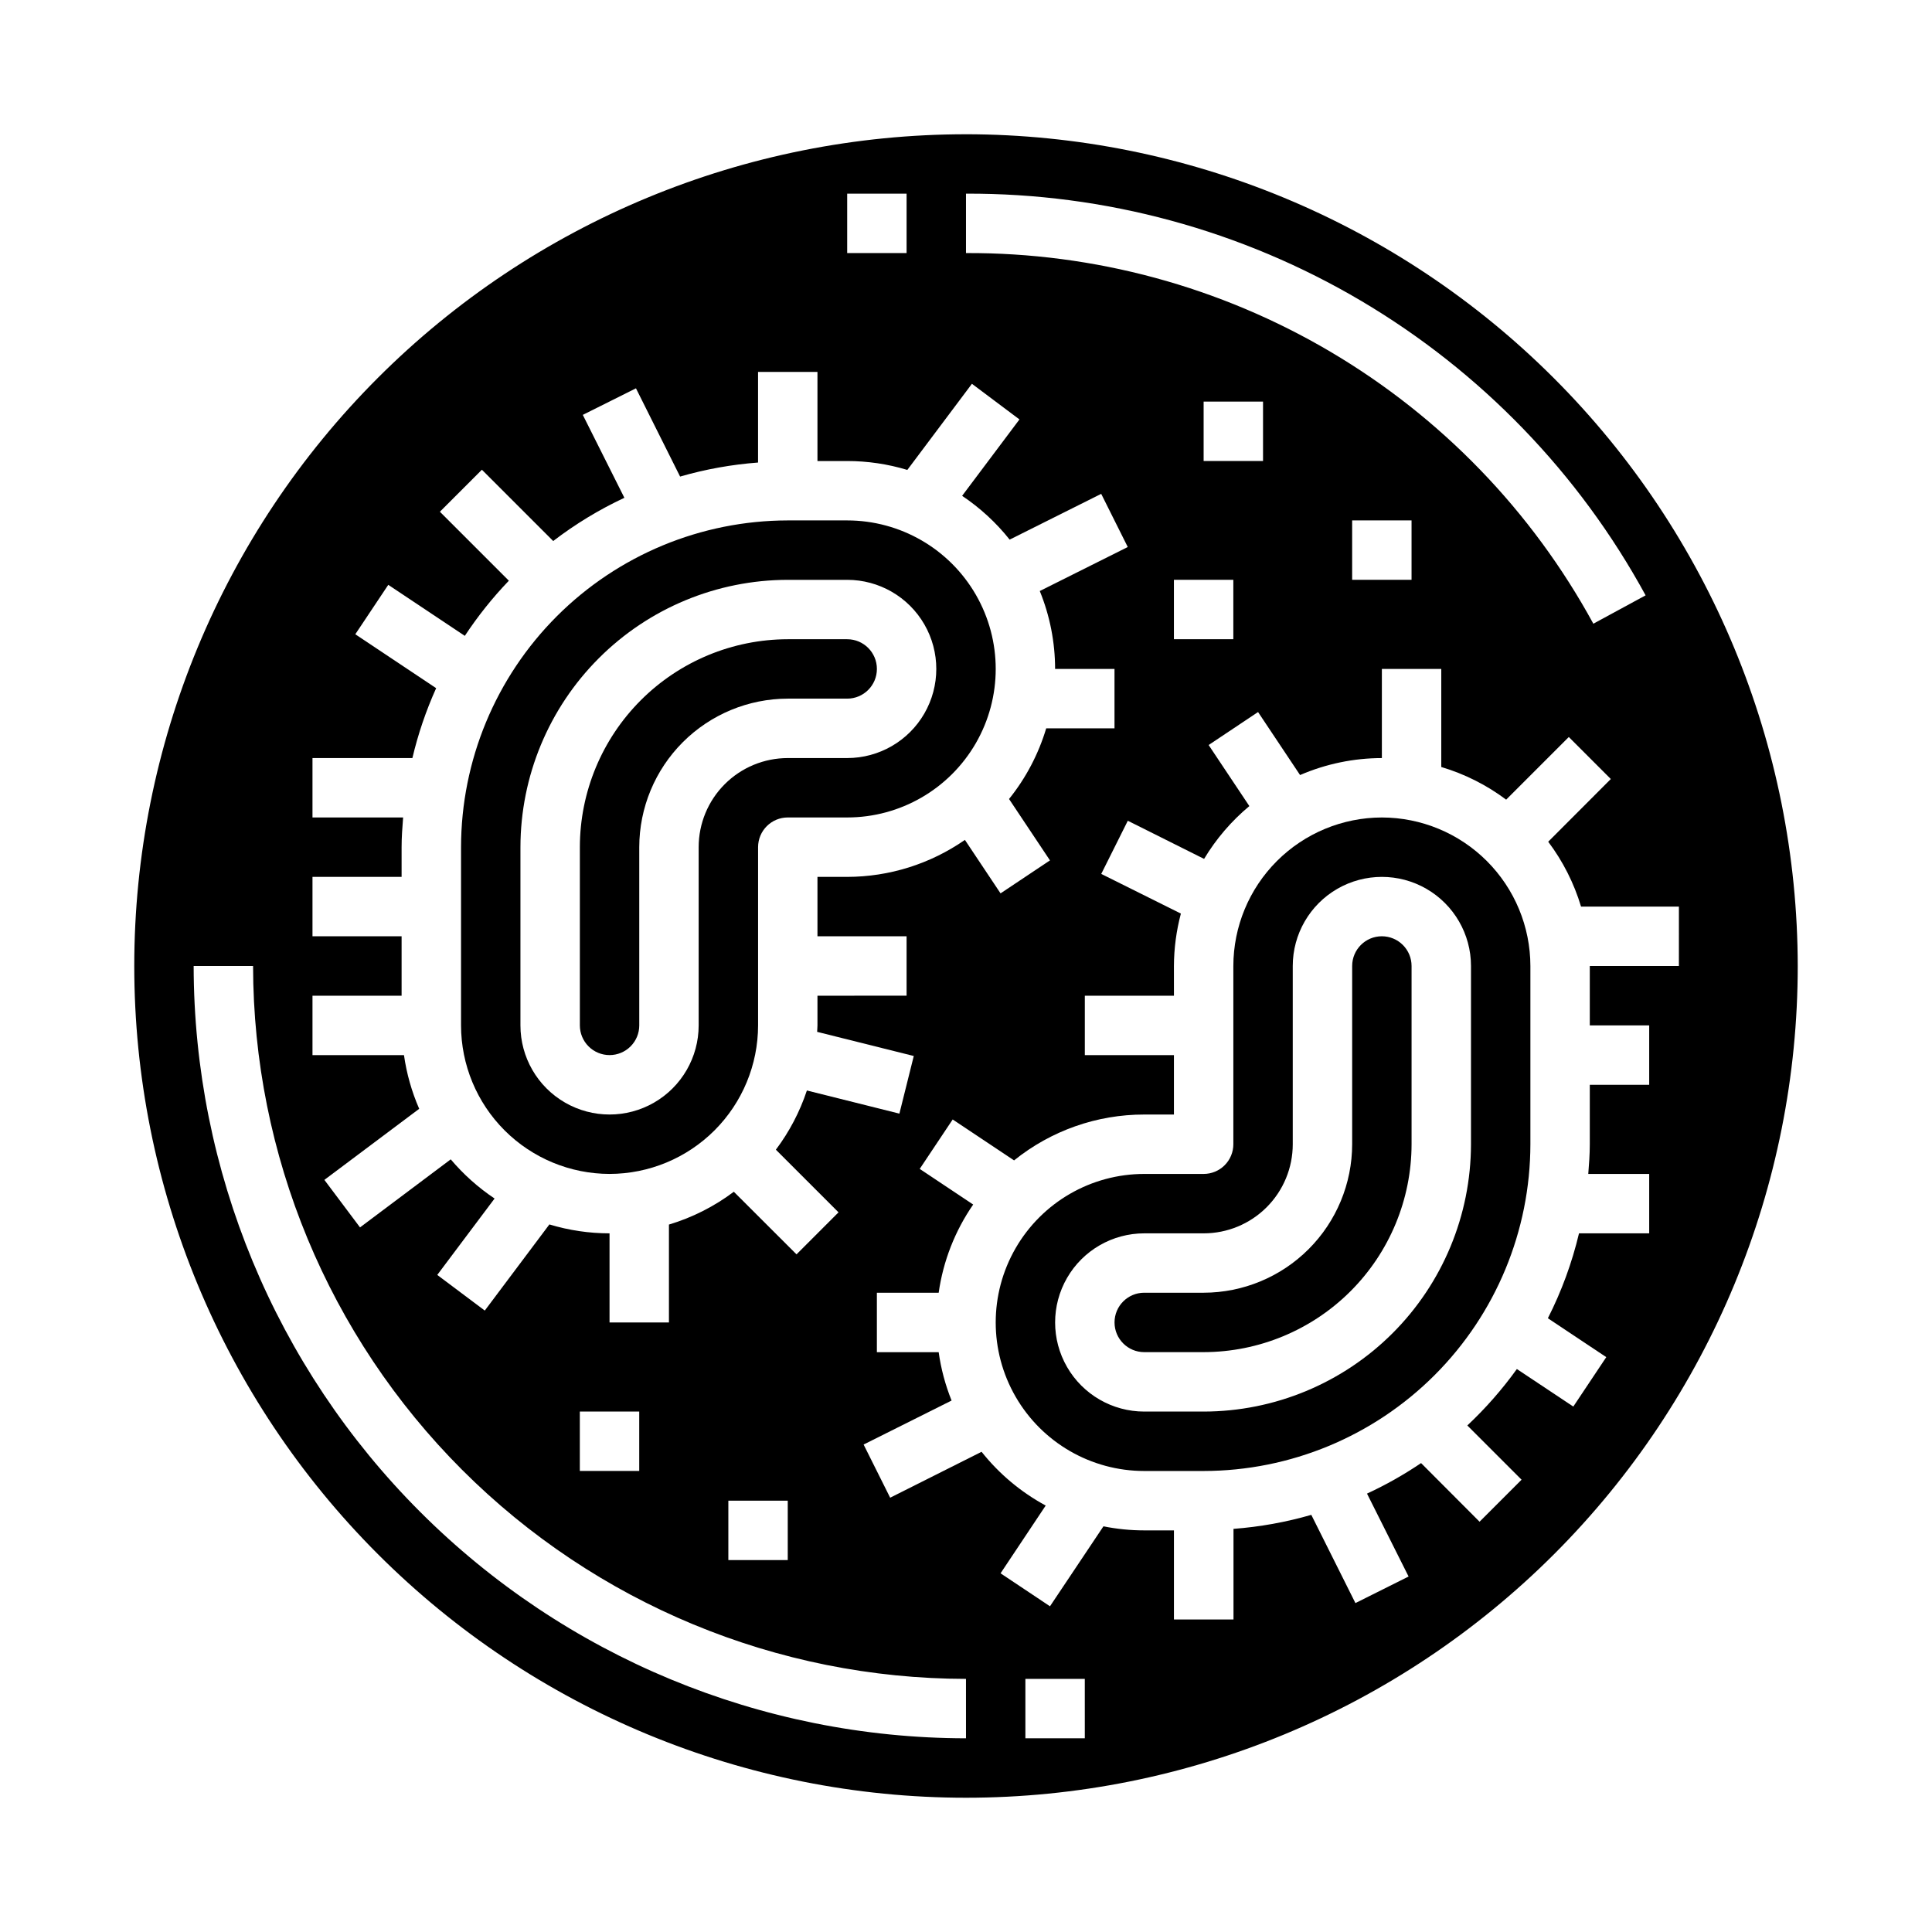 <?xml version="1.0" encoding="UTF-8"?>
<!-- Uploaded to: ICON Repo, www.iconrepo.com, Generator: ICON Repo Mixer Tools -->
<svg fill="#000000" width="800px" height="800px" version="1.1" viewBox="144 144 512 512" xmlns="http://www.w3.org/2000/svg">
 <g>
  <path d="m305.54 455.1c10.434-0.012 20.438-4.164 27.816-11.539 7.379-7.379 11.531-17.387 11.543-27.82v-47.23c0-4.348 3.523-7.875 7.871-7.875h15.746c14.062 0 27.055-7.5 34.086-19.68 7.031-12.176 7.031-27.18 0-39.359-7.031-12.176-20.023-19.68-34.086-19.68h-15.746c-22.957 0.027-44.965 9.16-61.199 25.391-16.234 16.234-25.363 38.246-25.391 61.203v47.23c0.012 10.434 4.16 20.441 11.539 27.82 7.379 7.375 17.383 11.527 27.82 11.539zm-23.617-86.59c0.02-18.785 7.492-36.793 20.773-50.074 13.281-13.285 31.293-20.754 50.074-20.773h15.746c8.438 0 16.23 4.5 20.449 11.805 4.219 7.309 4.219 16.312 0 23.617-4.219 7.309-12.012 11.809-20.449 11.809h-15.746c-6.262 0-12.27 2.488-16.699 6.918-4.43 4.426-6.918 10.434-6.918 16.699v47.23c0 8.438-4.5 16.234-11.805 20.453-7.309 4.219-16.312 4.219-23.617 0-7.309-4.219-11.809-12.016-11.809-20.453z"/>
  <path d="m510.21 392.12c-4.348 0-7.871 3.527-7.871 7.875v47.23c-0.012 10.434-4.164 20.438-11.543 27.816-7.379 7.379-17.383 11.531-27.816 11.543h-15.746c-4.348 0-7.871 3.523-7.871 7.871 0 4.348 3.523 7.875 7.871 7.875h15.746c14.605-0.02 28.613-5.832 38.941-16.16 10.332-10.332 16.141-24.336 16.16-38.945v-47.23c0-2.09-0.828-4.09-2.305-5.566-1.477-1.477-3.481-2.309-5.566-2.309z"/>
  <path d="m305.54 423.61c2.086 0 4.09-0.828 5.566-2.305 1.477-1.477 2.305-3.477 2.305-5.566v-47.23c0.012-10.438 4.164-20.441 11.543-27.82 7.379-7.379 17.383-11.527 27.816-11.543h15.746c4.348 0 7.871-3.523 7.871-7.871s-3.523-7.871-7.871-7.871h-15.746c-14.609 0.02-28.613 5.832-38.941 16.16-10.332 10.332-16.145 24.336-16.16 38.945v47.23c0 2.09 0.828 4.09 2.305 5.566 1.477 1.477 3.477 2.305 5.566 2.305z"/>
  <path d="m400 179.58c-58.461 0-114.52 23.223-155.86 64.559s-64.559 97.398-64.559 155.86c0 58.457 23.223 114.52 64.559 155.86 41.336 41.336 97.398 64.559 155.86 64.559 58.457 0 114.52-23.223 155.86-64.559 41.336-41.336 64.559-97.398 64.559-155.86-0.066-58.438-23.309-114.46-64.633-155.79-41.32-41.324-97.344-64.566-155.78-64.633zm-31.488 15.742h15.742v15.746h-15.742zm-141.7 212.55h23.617v-15.746h-23.617v-15.742h23.617v-7.871c0-2.66 0.195-5.266 0.402-7.871l-24.02-0.004v-15.742h26.477c1.5-6.363 3.609-12.566 6.297-18.523l-21.426-14.289 8.738-13.098 20.285 13.523c3.438-5.215 7.344-10.109 11.672-14.617l-18.277-18.277 11.133-11.133 18.895 18.895h-0.004c5.856-4.488 12.184-8.332 18.867-11.457l-11.02-21.973 14.09-7.039 11.691 23.379v0.008c6.742-1.949 13.668-3.191 20.664-3.719v-24.016h15.742v23.617h7.875c5.398 0 10.77 0.793 15.941 2.359l17.121-22.828 12.594 9.445-15.191 20.246c4.769 3.195 9.02 7.109 12.594 11.605l24.262-12.129 7.039 14.09-23.316 11.66-0.004-0.004c2.676 6.559 4.059 13.574 4.062 20.656h15.742v15.742h-18.105l0.004 0.004c-2.043 6.816-5.387 13.176-9.848 18.719l10.848 16.27-13.098 8.738-9.445-14.168h-0.004c-9.156 6.367-20.043 9.789-31.195 9.801h-7.875v15.742h23.617v15.742l-23.617 0.004v7.871c0 0.574-0.07 1.133-0.086 1.707l25.609 6.398-3.809 15.273-24.512-6.133h-0.004c-1.871 5.641-4.648 10.941-8.219 15.691l16.602 16.602-11.133 11.133-16.613-16.59c-5.172 3.894-10.996 6.84-17.195 8.699v25.938h-15.742v-23.613c-5.402 0-10.773-0.797-15.941-2.363l-17.121 22.828-12.594-9.445 15.191-20.246c-4.34-2.902-8.25-6.398-11.621-10.383l-24.039 18.035-9.445-12.594 25.129-18.836-0.004-0.004c-1.98-4.539-3.336-9.324-4.031-14.227h-24.246zm125.95 133.82v15.742h-15.742v-15.742zm-39.359-23.617v15.742l-15.742 0.004v-15.746zm86.594 86.594c-54.266-0.062-106.29-21.645-144.66-60.016s-59.953-90.395-60.016-144.66h15.746c0.059 50.086 19.98 98.109 55.398 133.53 35.418 35.418 83.441 55.34 133.53 55.398zm31.488 0h-15.746v-15.746h15.742zm157.44-204.67h-23.613v15.742h15.742v15.742l-15.742 0.004v15.742c0 2.66-0.195 5.266-0.402 7.871h16.145v15.742l-18.602 0.004c-1.852 7.797-4.621 15.352-8.25 22.496l15.477 10.312-8.738 13.098-14.957-9.949c-3.887 5.398-8.281 10.406-13.129 14.957l14.375 14.375-11.133 11.133-15.5-15.539c-4.551 3.078-9.34 5.785-14.328 8.09l11.02 21.973-14.09 7.039-11.691-23.379 0.004-0.004c-6.731 1.945-13.641 3.188-20.625 3.715v24.02h-15.785v-23.617h-7.871c-3.629 0-7.25-0.363-10.809-1.078l-14.168 21.191-13.098-8.738 11.965-17.957c-6.57-3.555-12.352-8.398-16.996-14.246l-24.223 12.168-7.039-14.09 23.316-11.66v0.004c-1.66-4.121-2.809-8.426-3.422-12.824h-16.375v-15.746h16.375c1.191-8.395 4.324-16.402 9.145-23.379l-14.168-9.445 8.738-13.098 16.27 10.848v-0.004c9.77-7.875 21.941-12.168 34.488-12.152h7.871v-15.746h-23.613v-15.742h23.617l-0.004-7.871c0.02-4.691 0.641-9.363 1.844-13.895l-21.105-10.512 7.039-14.09 20.215 10.109c3.188-5.305 7.242-10.035 11.996-13.996l-10.793-16.184 13.098-8.738 11.133 16.695c6.848-2.957 14.223-4.488 21.68-4.496v-23.617h15.742v25.98c6.199 1.848 12.02 4.777 17.195 8.656l16.602-16.602 11.133 11.133-16.59 16.617c3.894 5.172 6.84 10.992 8.699 17.191h25.938zm-118.08-102.34v15.742h-15.746v-15.742zm-7.871-31.488v-15.746h15.742v15.742zm39.359 31.488v-15.746h15.742v15.742zm63.922 11.629-0.004-0.004c-16.273-29.844-40.32-54.73-69.59-72.023-29.27-17.289-62.672-26.344-96.664-26.195v-15.746c36.828-0.145 73.016 9.672 104.72 28.41 31.707 18.742 57.758 45.707 75.387 78.043z"/>
  <path d="m510.21 360.64c-10.434 0.016-20.438 4.164-27.816 11.543-7.379 7.379-11.531 17.383-11.543 27.82v47.23c0 2.09-0.832 4.09-2.305 5.566-1.477 1.477-3.481 2.305-5.566 2.305h-15.746c-14.062 0-27.055 7.504-34.086 19.68-7.031 12.18-7.031 27.184 0 39.363 7.031 12.176 20.023 19.68 34.086 19.68h15.746c22.957-0.027 44.965-9.16 61.199-25.395 16.23-16.23 25.363-38.242 25.391-61.199v-47.23c-0.012-10.438-4.164-20.441-11.543-27.82-7.379-7.379-17.383-11.527-27.816-11.543zm23.617 86.594c-0.023 18.785-7.492 36.793-20.773 50.074-13.285 13.281-31.293 20.754-50.074 20.773h-15.746c-8.438 0-16.234-4.5-20.453-11.809-4.219-7.305-4.219-16.309 0-23.613 4.219-7.309 12.016-11.809 20.453-11.809h15.746c6.262 0 12.27-2.488 16.695-6.918 4.43-4.43 6.918-10.438 6.918-16.699v-47.23c0-8.438 4.504-16.234 11.809-20.453 7.309-4.219 16.309-4.219 23.617 0 7.305 4.219 11.809 12.016 11.809 20.453z"/>
 </g>
</svg>